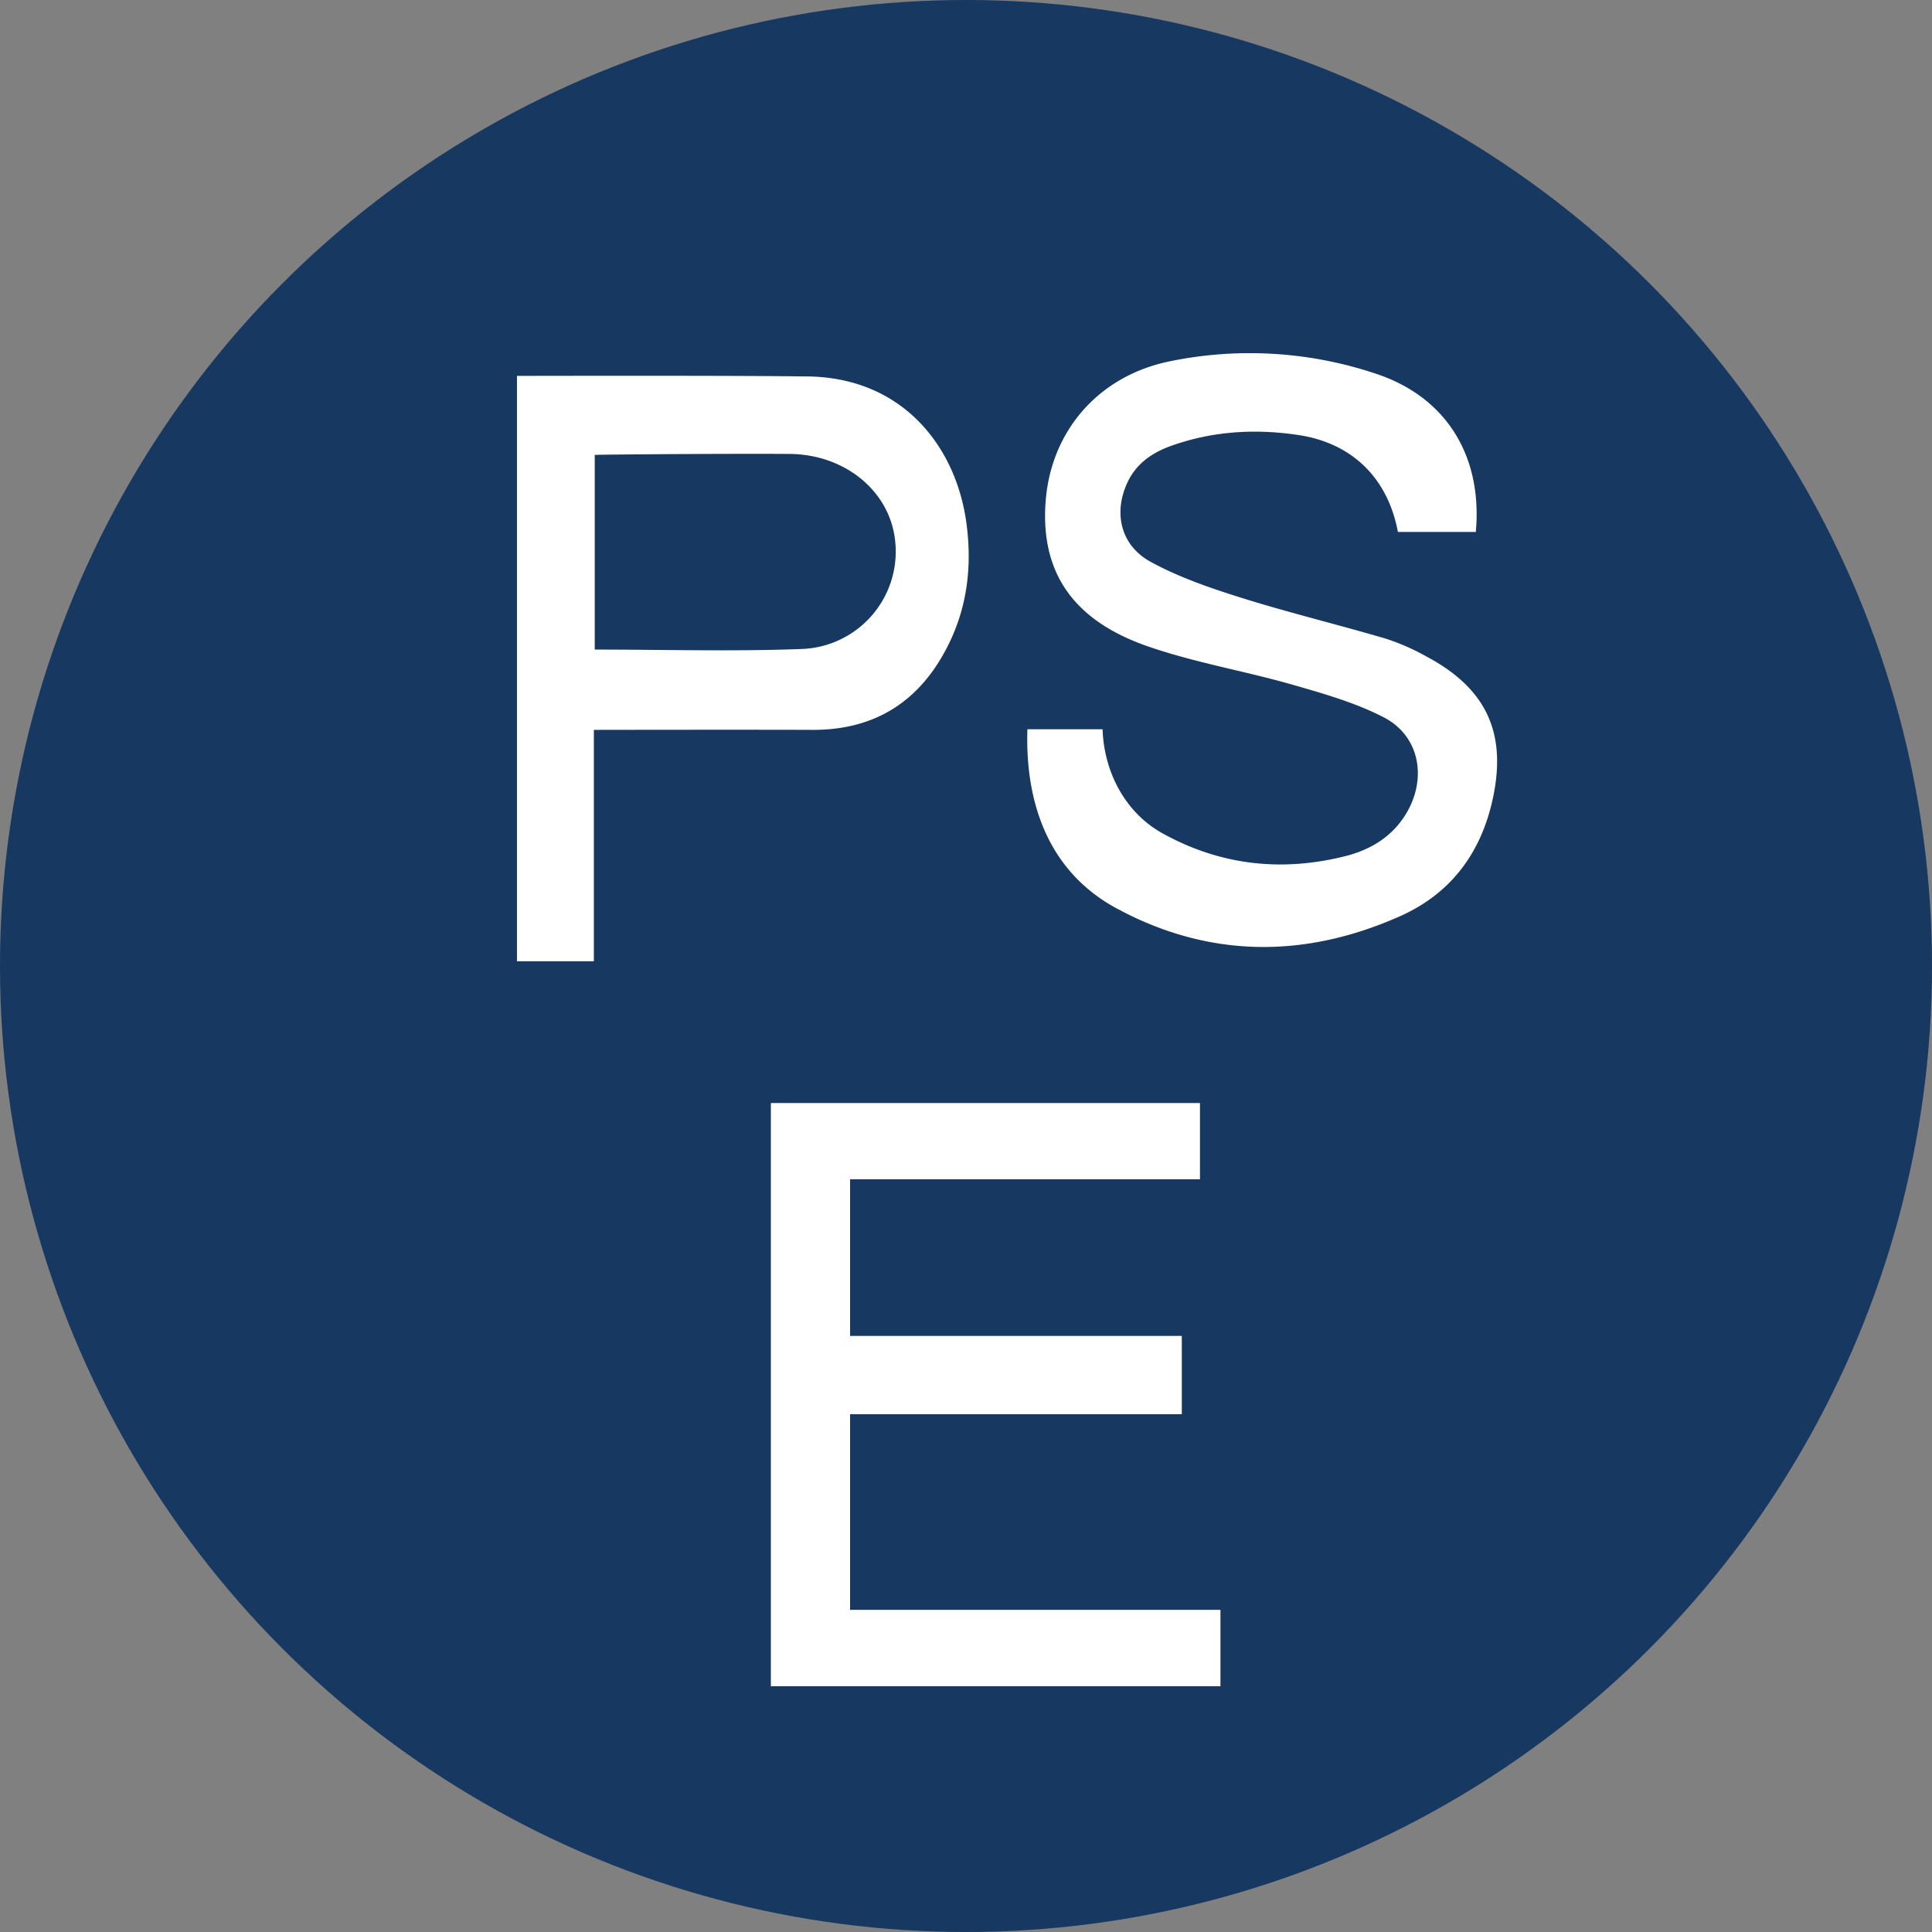 <svg data-name="Layer 1" xmlns="http://www.w3.org/2000/svg" viewBox="0 0 500 500"><rect x="0" y="0" width="500" height="500" fill="#808080" stroke="none"/><circle cx="250" cy="250" r="250" fill="#173860"/><path d="M310.55 305.2H220v40.53h85.85V366H220v50.63h95.85v19.77H199.5V285.46h111.05zm-25.2-116.47c.35 11.06 5.87 21.54 15.36 26.85 14.91 8.33 30.89 10.15 47.41 6 6.79-1.7 12.59-5.28 16.17-11.67 5-9 2.91-19.59-6.22-24.29-7.41-3.82-15.68-6.15-23.76-8.47-12.4-3.55-25.25-5.69-37.39-9.92-19.46-6.79-27.67-19.35-26.31-37.47s13.59-32.46 32.11-36.25a102.7 102.7 0 0153.22 3.16c18.32 6 27.78 21.3 26 41h-20.16c-2.65-14.1-12-23.05-25.83-25.1-11.16-1.66-22.24-1-32.95 2.85-4.74 1.71-8.77 4.45-11.06 9.12-3.91 8-2 16.61 5.9 20.89 7.35 4 15.44 6.78 23.46 9.29 12.31 3.86 24.88 6.9 37.26 10.54a58 58 0 0110.58 4.63c15.73 8.36 21 20.07 17.06 37.41-3.13 13.82-11 24.09-23.86 29.81-24.66 10.98-49.46 10.89-73.34-2.01-17.39-9.37-23.74-26.91-23.11-46.37zM133.79 97.28c5.88 0 55.56-.12 74.27.14 25.18-.14 39.08 17.82 41.94 37.23 1.64 11.14.5 22-4.52 32.14-7.17 14.48-18.76 22.16-35.19 22.1-17.08-.07-54.45 0-56.6 0v59.88h-19.9zm20.13 70.83c18.19 0 35.88.52 53.52-.15a25.24 25.24 0 0023.8-30.6c-2.53-11.51-13.55-19.78-26.86-19.88-15.75-.11-49.25.15-50.46.25z" fill="#fff"/></svg>
